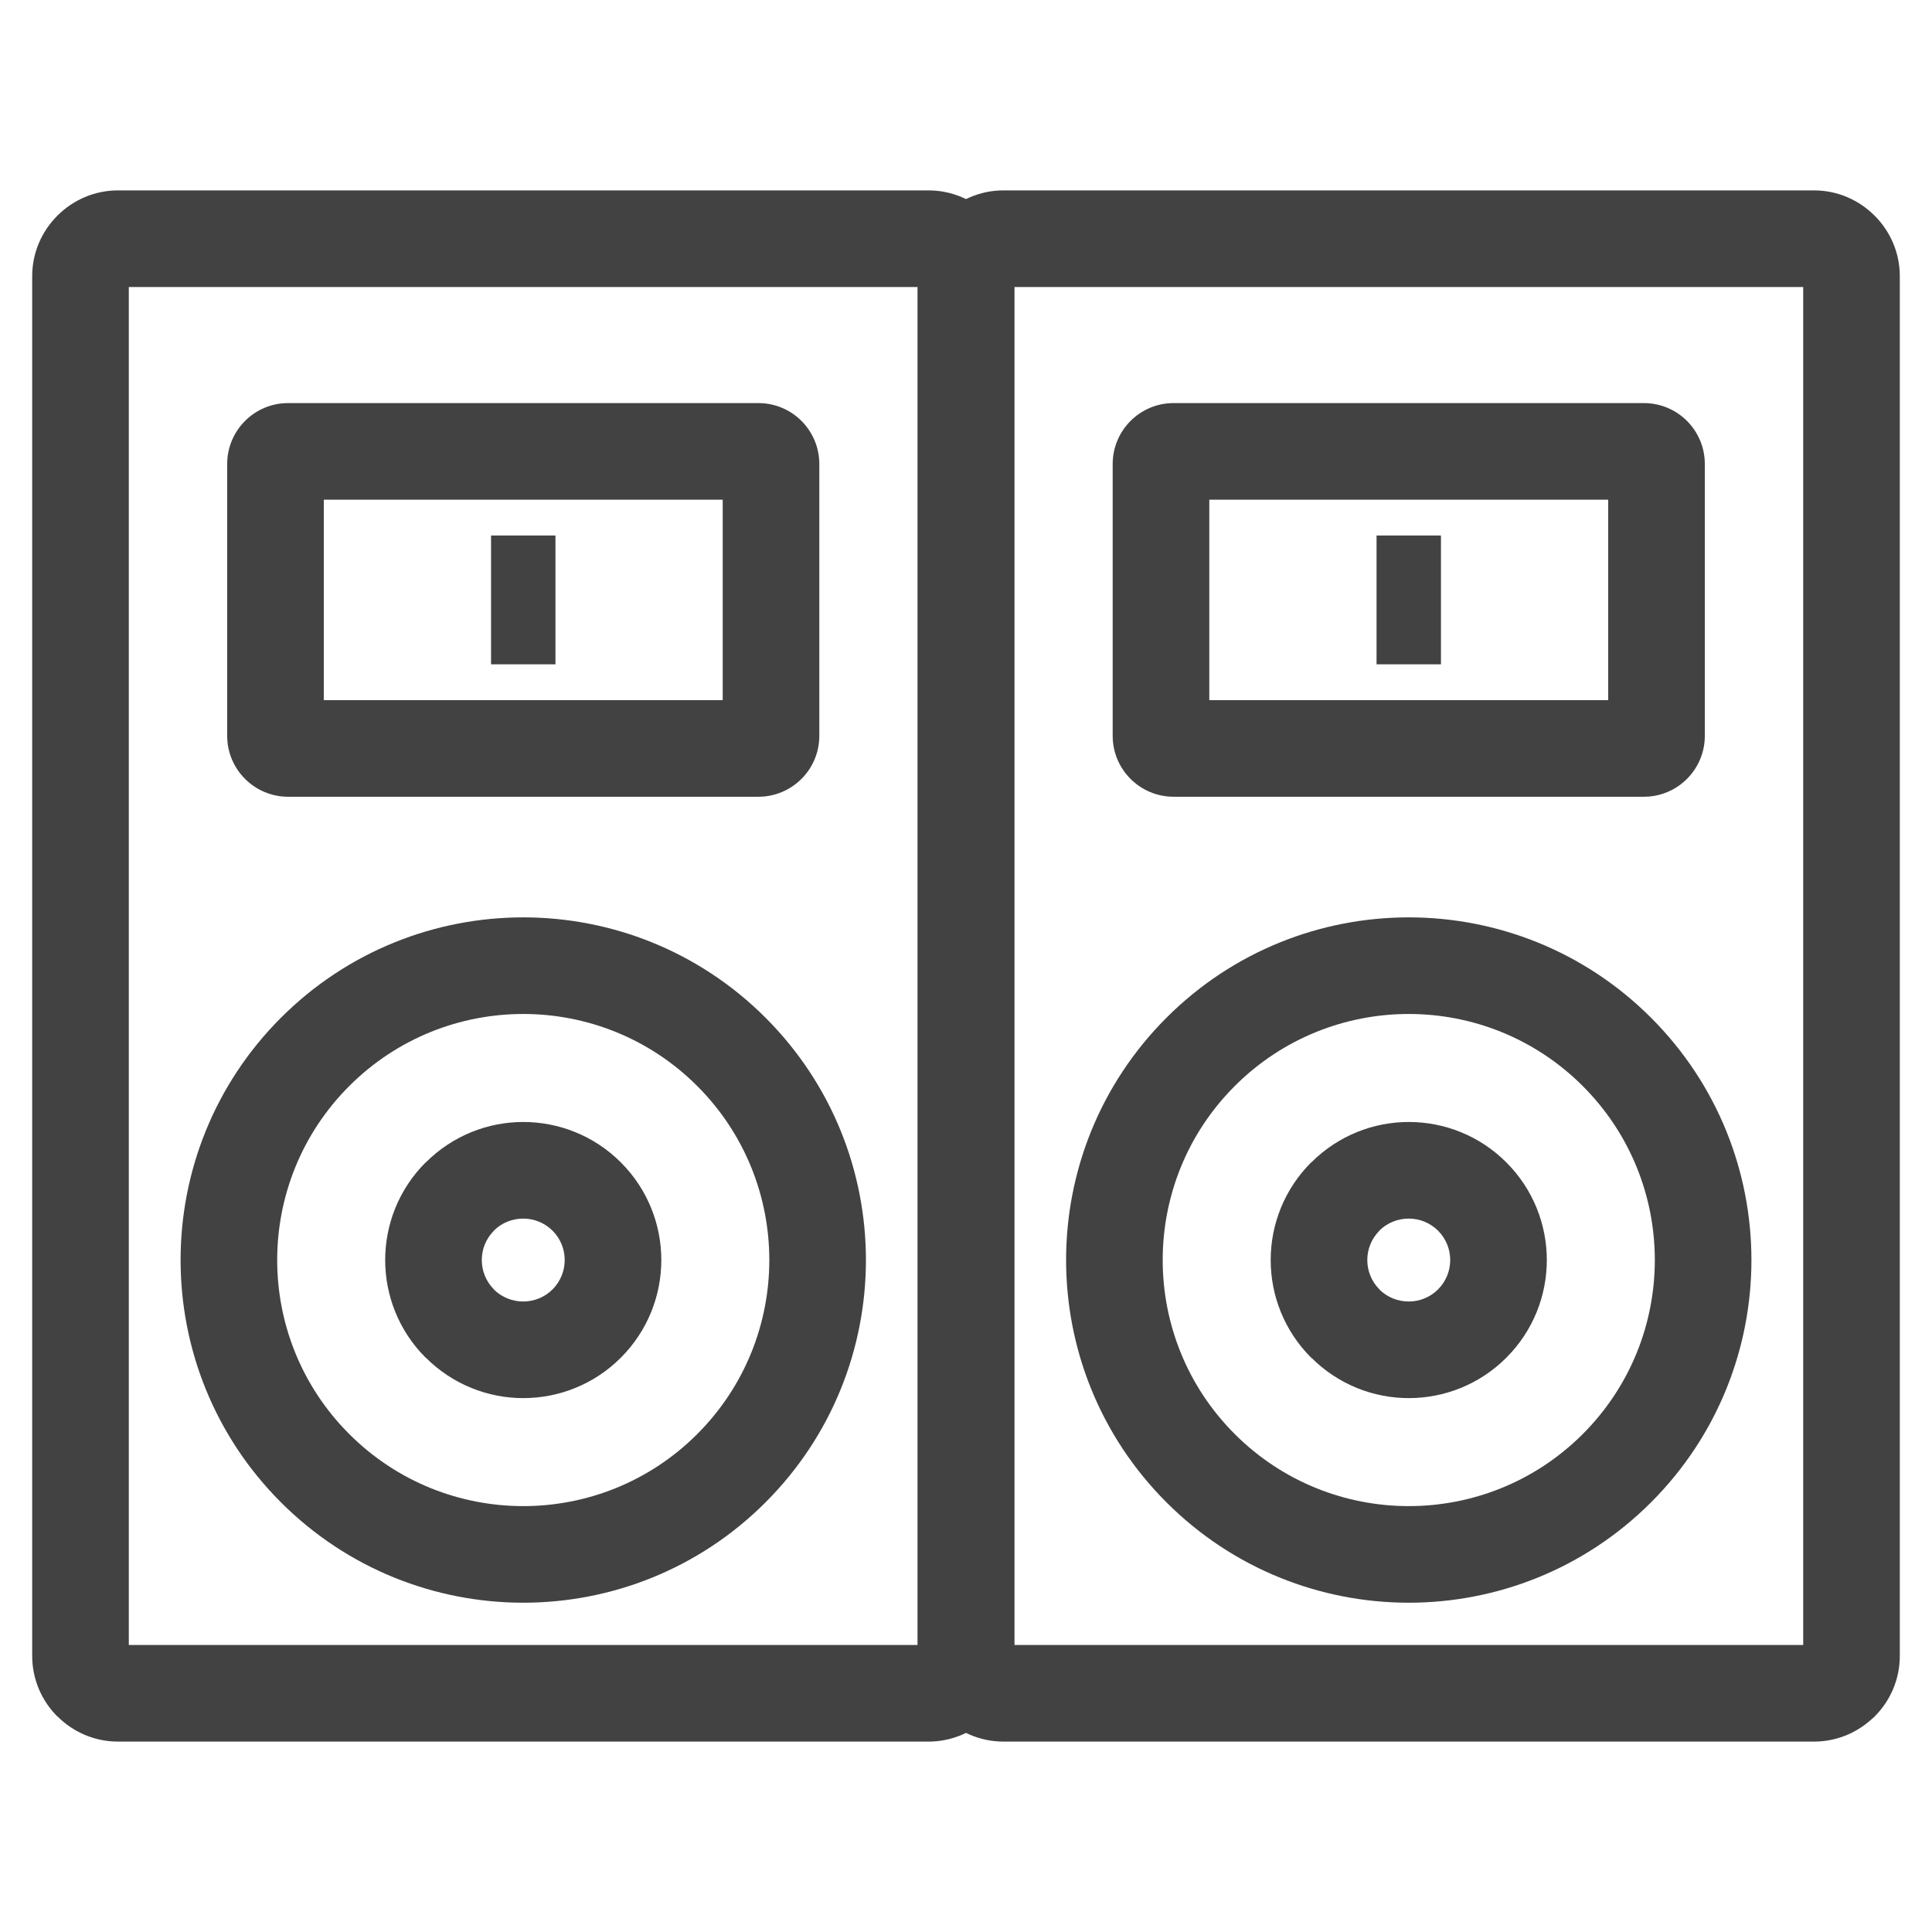 <?xml version="1.0" encoding="UTF-8"?>
<!DOCTYPE svg PUBLIC "-//W3C//DTD SVG 1.1//EN" "http://www.w3.org/Graphics/SVG/1.1/DTD/svg11.dtd">
<!-- Creator: CorelDRAW -->
<svg xmlns="http://www.w3.org/2000/svg" xml:space="preserve" width="21.167mm" height="21.167mm" version="1.1" style="shape-rendering:geometricPrecision; text-rendering:geometricPrecision; image-rendering:optimizeQuality; fill-rule:evenodd; clip-rule:evenodd"
viewBox="0 0 2116.66 2116.66"
 xmlns:xlink="http://www.w3.org/1999/xlink"
 xmlns:xodm="http://www.corel.com/coreldraw/odm/2003">
 <defs>
  <style type="text/css">
   <![CDATA[
    .fil0 {fill:#424242;fill-rule:nonzero}
   ]]>
  </style>
 </defs>
 <g id="Слой_x0020_1">
  <g id="_2306951399504">
   <path class="fil0" d="M129.16 208.6l888.2 0c25.73,0 49.15,10.56 66.15,27.54l0.2 0.2c16.98,17 27.54,40.42 27.54,66.15l0 1511.68c0,25.87 -10.56,49.36 -27.54,66.34 -1.37,1.37 -2.79,2.64 -4.26,3.82 -16.58,14.73 -38.35,23.72 -62.09,23.72l-888.2 0c-25.72,0 -49.14,-10.56 -66.15,-27.54l-0.2 0c-16.98,-16.98 -27.54,-40.47 -27.54,-66.34l0 -1511.68c0,-25.73 10.56,-49.15 27.54,-66.15l0.2 -0.2c17.01,-16.98 40.43,-27.54 66.15,-27.54zm876.25 105.84l-864.3 0 0 1487.77 864.3 0 0 -1487.77z"/>
   <path class="fil0" d="M1099.3 208.6l888.2 0c25.73,0 49.15,10.56 66.15,27.54l0.2 0.2c16.98,17 27.54,40.42 27.54,66.15l0 1511.68c0,25.87 -10.56,49.36 -27.54,66.34 -1.37,1.37 -2.79,2.64 -4.26,3.82 -16.58,14.73 -38.35,23.72 -62.09,23.72l-888.2 0c-25.72,0 -49.14,-10.56 -66.15,-27.54l-0.2 0c-16.98,-16.98 -27.54,-40.47 -27.54,-66.34l0 -1511.68c0,-25.73 10.56,-49.15 27.54,-66.15l0.2 -0.2c17.01,-16.98 40.43,-27.54 66.15,-27.54zm876.25 105.84l-864.3 0 0 1487.77 864.3 0 0 -1487.77z"/>
   <path class="fil0" d="M315.56 441.62l515.4 0c18.35,0 35.05,7.47 47.12,19.54 12.07,12.07 19.54,28.77 19.54,47.12l0 297.95c0,18.38 -7.47,35.04 -19.54,47.11 -12.04,12.04 -28.74,19.55 -47.12,19.55l-515.4 0c-18.4,0 -35.07,-7.51 -47.11,-19.55 -12.04,-12.04 -19.55,-28.71 -19.55,-47.11l0 -297.95c0,-18.38 7.51,-35.08 19.55,-47.12 12.07,-12.07 28.73,-19.54 47.11,-19.54zm476.22 105.84l-437.04 0 0 219.59 437.04 0 0 -219.59z"/>
   <path class="fil0" d="M1285.7 441.62l515.4 0c18.35,0 35.05,7.47 47.12,19.54 12.07,12.07 19.54,28.77 19.54,47.12l0 297.95c0,18.38 -7.47,35.04 -19.54,47.11 -12.04,12.04 -28.74,19.55 -47.12,19.55l-515.4 0c-18.4,0 -35.07,-7.51 -47.11,-19.55 -12.04,-12.04 -19.55,-28.71 -19.55,-47.11l0 -297.95c0,-18.38 7.51,-35.08 19.55,-47.12 12.07,-12.07 28.73,-19.54 47.11,-19.54zm476.22 105.84l-437.04 0 0 219.59 437.04 0 0 -219.59z"/>
   <path class="fil0" d="M307.81 1115.02c73.3,-73.3 169.39,-109.97 265.46,-109.97 96.06,0 192.15,36.67 265.45,109.97 73.3,73.3 109.97,169.39 109.97,265.46 0,96.06 -36.67,192.15 -109.97,265.46 -73.3,73.3 -169.4,109.96 -265.45,109.96 -96.07,0 -192.16,-36.66 -265.46,-109.96 -73.3,-73.31 -109.96,-169.41 -109.96,-265.46 0,-96.07 36.66,-192.16 109.96,-265.46zm265.46 -4.13c-69,0 -138.02,26.33 -190.64,78.95 -52.62,52.62 -78.94,121.64 -78.94,190.64 0,69 26.32,138.01 78.94,190.64 52.62,52.62 121.64,78.94 190.64,78.94 69,0 138.01,-26.32 190.63,-78.94 52.62,-52.63 78.95,-121.65 78.95,-190.64 0,-69 -26.33,-138.02 -78.95,-190.64 -52.62,-52.62 -121.64,-78.95 -190.63,-78.95z"/>
   <path class="fil0" d="M1277.95 1115.02c73.3,-73.3 169.39,-109.97 265.46,-109.97 96.06,0 192.15,36.67 265.45,109.97 73.3,73.3 109.97,169.39 109.97,265.46 0,96.06 -36.67,192.15 -109.97,265.46 -73.3,73.3 -169.4,109.96 -265.45,109.96 -96.07,0 -192.16,-36.66 -265.46,-109.96 -73.3,-73.31 -109.96,-169.41 -109.96,-265.46 0,-96.07 36.66,-192.16 109.96,-265.46zm265.46 -4.13c-69,0 -138.02,26.33 -190.64,78.95 -52.62,52.62 -78.94,121.64 -78.94,190.64 0,69 26.32,138.01 78.94,190.64 52.62,52.62 121.64,78.94 190.64,78.94 69,0 138.01,-26.32 190.63,-78.94 52.62,-52.63 78.95,-121.65 78.95,-190.64 0,-69 -26.33,-138.02 -78.95,-190.64 -52.62,-52.62 -121.64,-78.95 -190.63,-78.95z"/>
   <path class="fil0" d="M466.51 1273.53c29.55,-29.53 68.2,-44.31 106.75,-44.31 38.7,0 77.42,14.78 106.95,44.31 29.53,29.53 44.31,68.26 44.31,106.94 0,38.7 -14.78,77.42 -44.31,106.95 -29.54,29.54 -68.25,44.32 -106.95,44.32 -38.55,0 -77.19,-14.78 -106.74,-44.31l-0.2 0c-29.54,-29.54 -44.32,-68.26 -44.32,-106.96 0,-38.68 14.78,-77.41 44.31,-106.94l0.2 0zm106.75 61.53c-11.72,0 -23.38,4.41 -32.23,13.19l0.1 0.1c-8.85,8.85 -13.29,20.49 -13.29,32.12 0,11.63 4.44,23.28 13.29,32.13l-0.09 0.11c8.85,8.78 20.51,13.19 32.22,13.19 11.63,0 23.27,-4.44 32.12,-13.29 8.86,-8.86 13.3,-20.51 13.3,-32.14 0,-11.63 -4.44,-23.27 -13.29,-32.12 -8.85,-8.85 -20.5,-13.29 -32.13,-13.29z"/>
   <path class="fil0" d="M1436.65 1273.53c29.55,-29.53 68.2,-44.31 106.75,-44.31 38.7,0 77.42,14.78 106.95,44.31 29.53,29.53 44.31,68.26 44.31,106.94 0,38.7 -14.78,77.42 -44.31,106.95 -29.54,29.54 -68.25,44.32 -106.95,44.32 -38.55,0 -77.19,-14.78 -106.74,-44.31l-0.2 0c-29.54,-29.54 -44.32,-68.26 -44.32,-106.96 0,-38.68 14.78,-77.41 44.31,-106.94l0.2 0zm106.75 61.53c-11.72,0 -23.38,4.41 -32.23,13.19l0.1 0.1c-8.85,8.85 -13.29,20.49 -13.29,32.12 0,11.63 4.44,23.28 13.29,32.13l-0.09 0.11c8.85,8.78 20.51,13.19 32.22,13.19 11.63,0 23.27,-4.44 32.12,-13.29 8.86,-8.86 13.3,-20.51 13.3,-32.14 0,-11.63 -4.44,-23.27 -13.29,-32.12 -8.85,-8.85 -20.5,-13.29 -32.13,-13.29z"/>
   <polygon class="fil0" points="1508.12,727.81 1508.12,586.7 1578.68,586.7 1578.68,727.81 "/>
   <polygon class="fil0" points="537.98,727.81 537.98,586.7 608.54,586.7 608.54,727.81 "/>
  </g>
 </g>
</svg>

